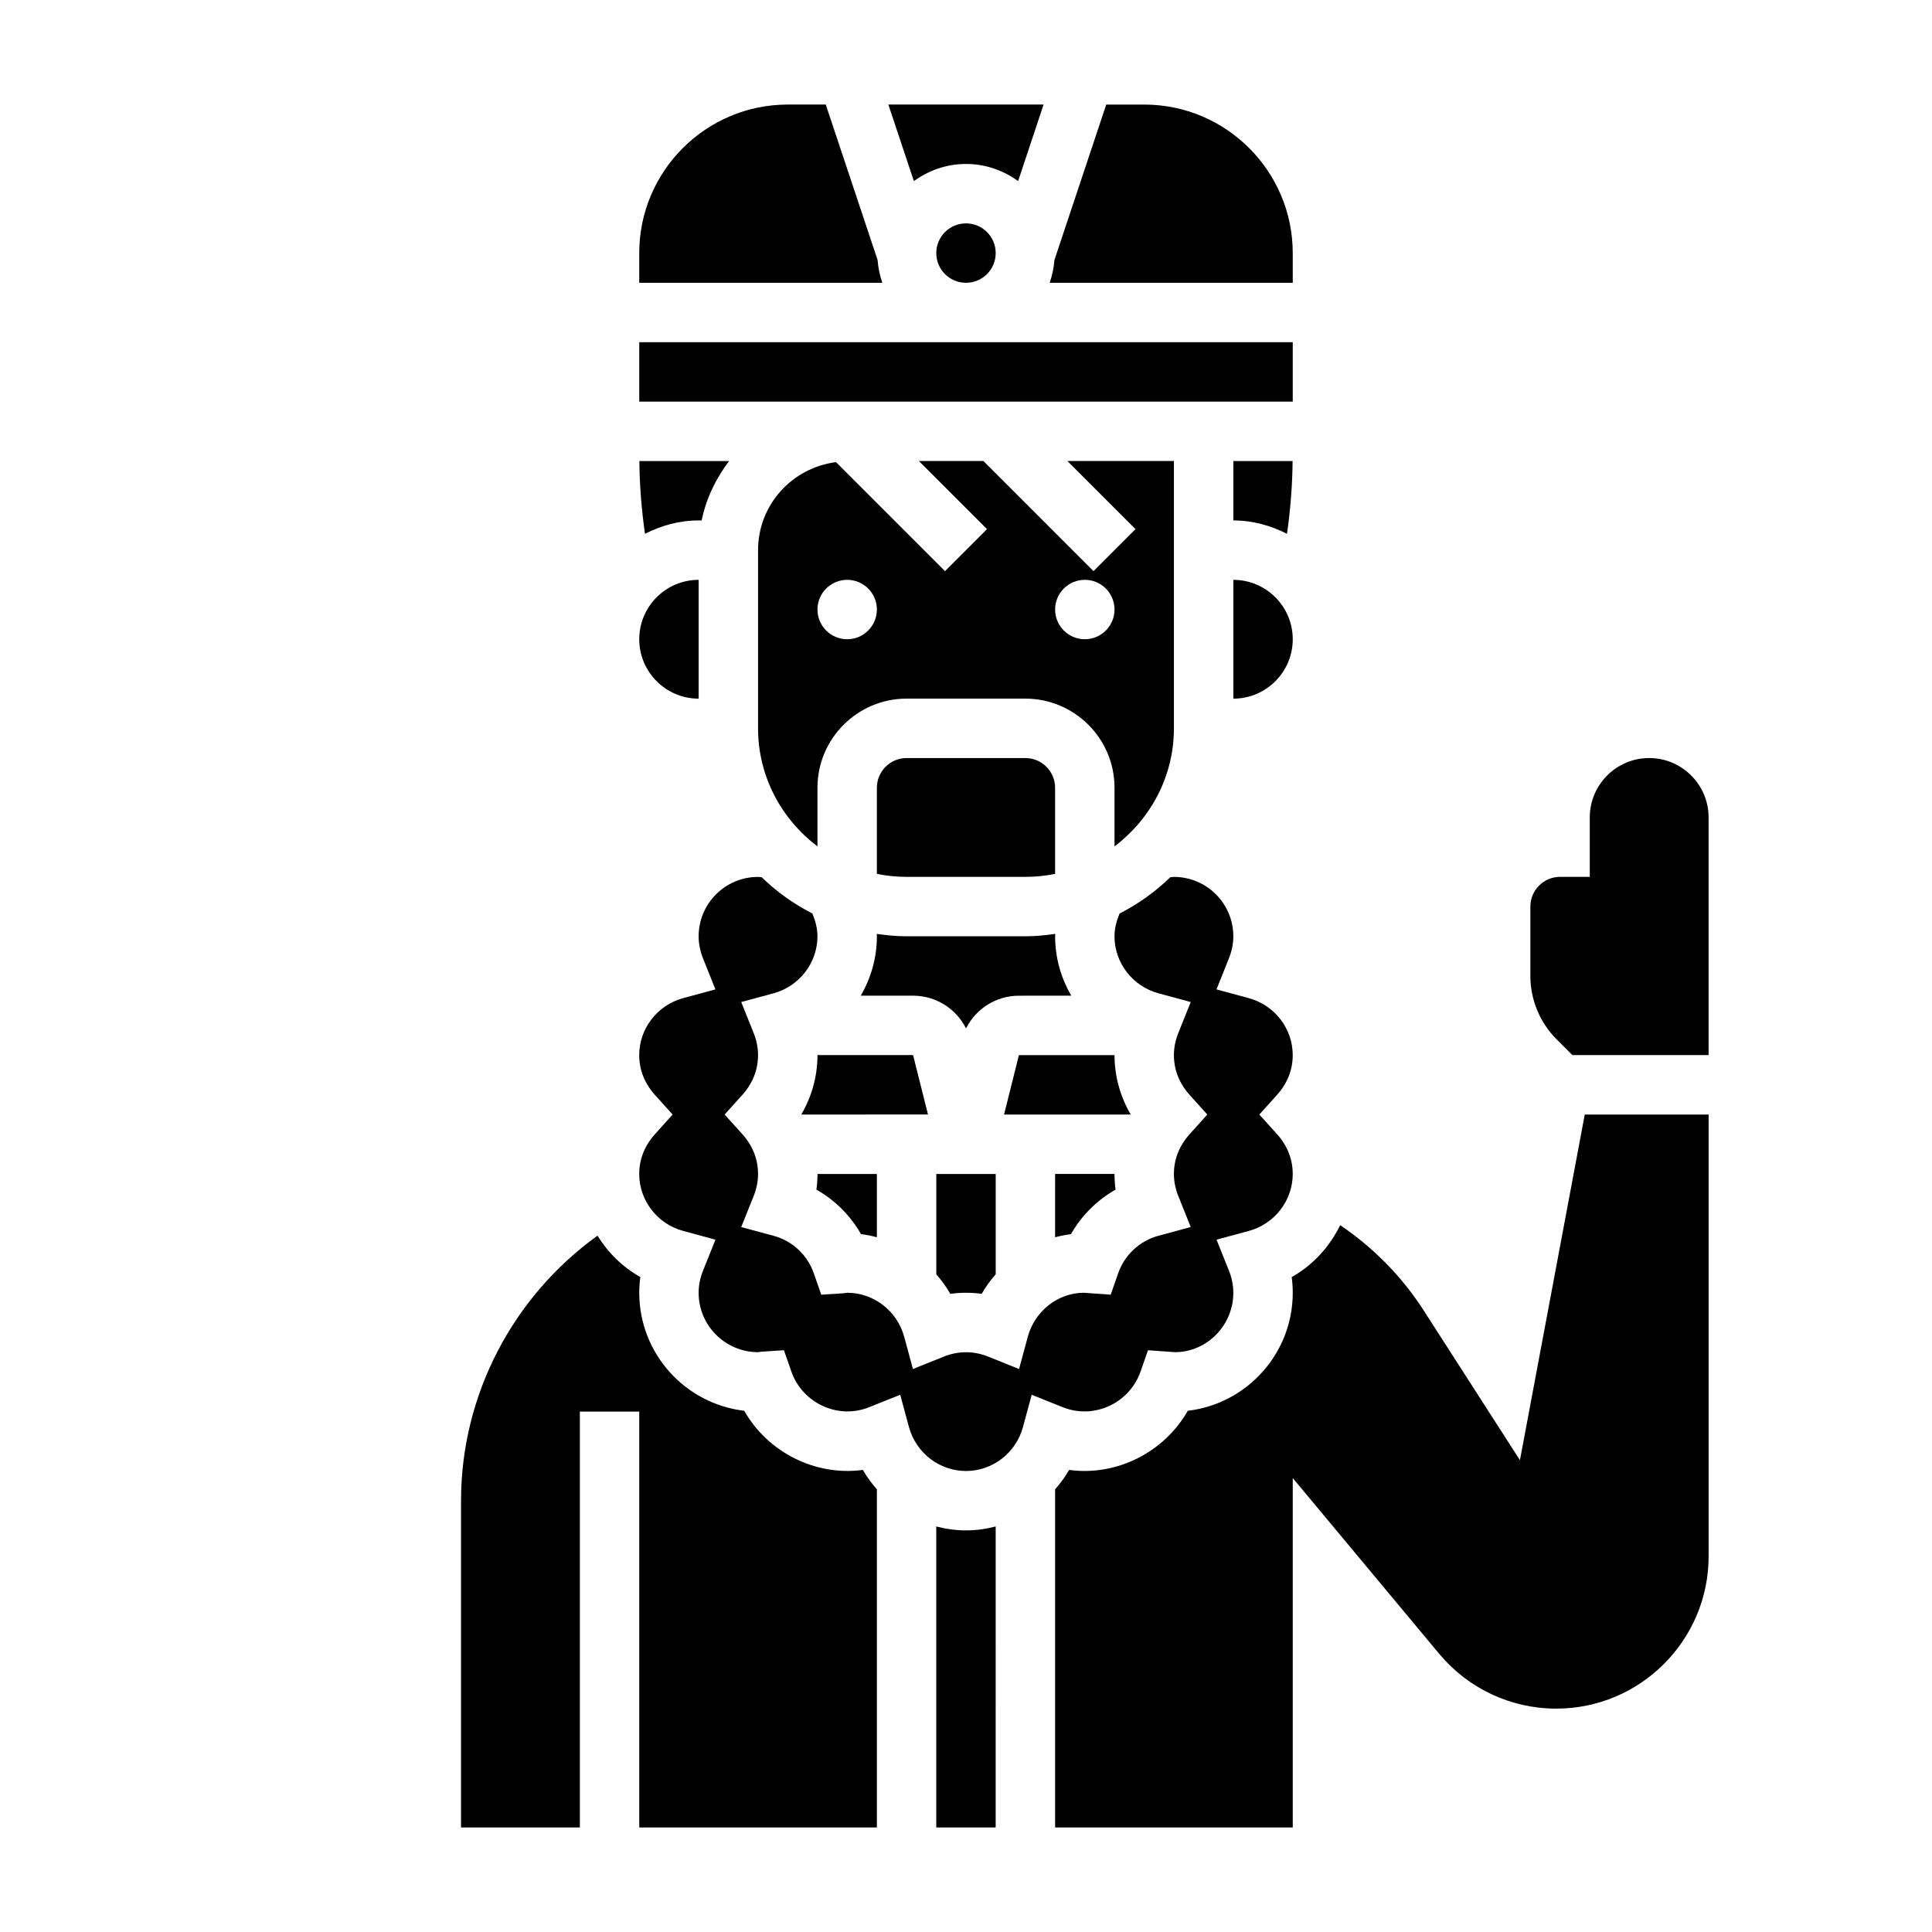 <?xml version="1.0" encoding="UTF-8"?>
<!-- Uploaded to: ICON Repo, www.svgrepo.com, Generator: ICON Repo Mixer Tools -->
<svg fill="#000000" width="800px" height="800px" version="1.1" viewBox="144 144 512 512" xmlns="http://www.w3.org/2000/svg">
 <g>
  <path d="m470.85 329.15c8.684 0 15.742-7.062 15.742-15.742 0-8.684-7.062-15.742-15.742-15.742z"/>
  <path d="m486.55 266.18h-15.703v15.742c5.141 0 9.926 1.355 14.219 3.551 0.91-6.391 1.43-12.84 1.484-19.293z"/>
  <path d="m455.1 337.02v-70.848h-28.23l18.051 18.051-11.133 11.133-29.176-29.184h-17.098l18.051 18.051-11.133 11.133-28.883-28.883c-11.613 1.469-20.656 11.301-20.656 23.312v47.23c0 12.809 6.242 24.098 15.742 31.285v-15.539c0-13.02 10.598-23.617 23.617-23.617h31.488c13.02 0 23.617 10.598 23.617 23.617v15.539c9.5-7.188 15.742-18.473 15.742-31.281zm-86.59-23.617c-4.344 0-7.871-3.527-7.871-7.871s3.527-7.871 7.871-7.871 7.871 3.527 7.871 7.871-3.527 7.871-7.871 7.871zm62.977 0c-4.344 0-7.871-3.527-7.871-7.871s3.527-7.871 7.871-7.871 7.871 3.527 7.871 7.871-3.527 7.871-7.871 7.871z"/>
  <path d="m443.65 439.36c-2.793-4.777-4.289-10.195-4.289-15.746h-25.34l-3.938 15.75z"/>
  <path d="m423.61 471.89c1.379-0.363 2.769-0.652 4.203-0.828 2.809-4.938 6.902-9.012 11.824-11.801-0.188-1.367-0.281-2.762-0.281-4.156h-15.742z"/>
  <path d="m400 187.45c5.164 0 9.91 1.715 13.809 4.543l6.75-20.285h-41.133l6.762 20.285c3.898-2.824 8.648-4.543 13.812-4.543z"/>
  <path d="m427.91 407.87c-2.742-4.676-4.293-10.078-4.293-15.746 0-0.211 0.039-0.426 0.039-0.637-2.59 0.379-5.219 0.637-7.91 0.637h-31.488c-2.691 0-5.32-0.262-7.91-0.637 0 0.215 0.039 0.426 0.039 0.637 0 5.668-1.551 11.066-4.289 15.742h13.887c6.047 0 11.391 3.449 14.02 8.668 2.629-5.215 7.973-8.664 14.02-8.664z"/>
  <path d="m313.41 234.69h173.18v15.742h-173.18z"/>
  <path d="m486.59 211.07c0-21.703-17.656-39.359-39.359-39.359h-10.066l-13.73 41.195c-0.172 2.102-0.59 4.121-1.266 6.035h64.422z"/>
  <path d="m407.87 211.07c0 4.348-3.523 7.871-7.871 7.871s-7.875-3.523-7.875-7.871c0-4.348 3.527-7.871 7.875-7.871s7.871 3.523 7.871 7.871"/>
  <path d="m376.57 212.9-13.734-41.191h-10.07c-21.703 0-39.359 17.656-39.359 39.359v7.871h64.426c-0.68-1.914-1.094-3.934-1.262-6.039z"/>
  <path d="m415.74 376.38c2.691 0 5.328-0.277 7.871-0.797v-22.82c0-4.336-3.535-7.871-7.871-7.871h-31.488c-4.336 0-7.871 3.535-7.871 7.871v22.82c2.543 0.52 5.18 0.797 7.871 0.797z"/>
  <path d="m392.12 548.53v79.762h15.742l0.004-79.762c-2.535 0.66-5.164 1.039-7.871 1.039-2.711 0-5.34-0.379-7.875-1.039z"/>
  <path d="m341.23 517.87c-15.641-1.828-27.82-15.156-27.82-31.277 0-1.395 0.094-2.777 0.285-4.156-4.699-2.652-8.574-6.465-11.352-10.973-22.461 16.16-36.164 42.266-36.164 70.234v86.594h31.488v-110.21h15.742v110.21h62.977v-89.605c-1.387-1.59-2.66-3.281-3.715-5.148-12.684 1.73-25.254-4.754-31.441-15.664z"/>
  <path d="m446.26 507.48 1.969-5.652 7.148 0.512c8.406 0 15.469-7.062 15.469-15.746 0-1.961-0.395-3.93-1.164-5.856l-3.289-8.211 8.543-2.312c6.859-1.859 11.652-8.07 11.652-15.109 0-4.887-2.234-8.391-4.102-10.477l-4.746-5.266 4.738-5.266c1.875-2.086 4.109-5.59 4.109-10.48 0-7.039-4.793-13.25-11.66-15.105l-8.543-2.312 3.289-8.211c0.777-1.93 1.172-3.898 1.172-5.859 0-8.684-7.062-15.742-15.742-15.742-0.332 0-0.645 0.07-0.969 0.094-3.953 3.84-8.477 7.078-13.43 9.613-0.805 1.91-1.348 3.934-1.348 6.035 0 7.039 4.793 13.25 11.66 15.105l8.543 2.312-3.289 8.211c-0.777 1.934-1.172 3.902-1.172 5.859 0 4.887 2.234 8.391 4.102 10.477l4.746 5.269-4.738 5.266c-1.871 2.086-4.109 5.59-4.109 10.477 0 1.961 0.395 3.93 1.164 5.856l3.297 8.219-8.551 2.305c-4.992 1.348-8.988 5.078-10.691 9.965l-1.969 5.652-7.141-0.508c-6.762 0-12.973 4.793-14.832 11.66l-2.312 8.543-8.211-3.289c-3.848-1.543-7.856-1.543-11.707 0l-8.211 3.289-2.312-8.543c-1.867-6.863-8.078-11.66-15.113-11.66l-0.891 0.125-5.977 0.387-1.969-5.652c-1.699-4.894-5.699-8.621-10.691-9.965l-8.551-2.305 3.297-8.219c0.77-1.93 1.164-3.898 1.164-5.859 0-4.887-2.234-8.391-4.102-10.477l-4.746-5.266 4.738-5.266c1.875-2.086 4.109-5.59 4.109-10.48 0-1.961-0.395-3.93-1.164-5.856l-3.289-8.211 8.543-2.312c6.859-1.859 11.652-8.07 11.652-15.109 0-2.102-0.543-4.125-1.348-6.047-4.953-2.527-9.477-5.762-13.422-9.613-0.328-0.012-0.641-0.082-0.973-0.082-8.684 0-15.742 7.062-15.742 15.742 0 1.961 0.395 3.93 1.164 5.856l3.289 8.211-8.543 2.312c-6.863 1.863-11.656 8.074-11.656 15.109 0 4.887 2.234 8.391 4.102 10.477l4.746 5.269-4.738 5.266c-1.875 2.086-4.109 5.59-4.109 10.477 0 7.039 4.793 13.25 11.66 15.105l8.543 2.312-3.289 8.211c-0.777 1.934-1.172 3.898-1.172 5.859 0 8.684 7.062 15.742 15.742 15.742l0.891-0.125 5.977-0.387 1.969 5.652c2.859 8.211 12.188 12.832 20.633 9.438l8.211-3.289 2.312 8.543c1.867 6.863 8.078 11.66 15.117 11.66s13.25-4.793 15.105-11.66l2.312-8.543 8.211 3.289c8.465 3.398 17.777-1.223 20.633-9.434z"/>
  <path d="m581.05 344.89c-8.684 0-15.742 7.062-15.742 15.742v15.742h-7.871c-4.336 0-7.871 3.535-7.871 7.871v18.445c0 6.219 2.519 12.305 6.91 16.695l4.219 4.223h36.102v-62.977c0-8.68-7.062-15.742-15.746-15.742z"/>
  <path d="m329.15 329.15v-31.488c-8.684 0-15.742 7.062-15.742 15.742 0 8.688 7.062 15.746 15.742 15.746z"/>
  <path d="m546.8 530.96-25.52-39.699c-5.769-8.973-13.328-16.633-22.121-22.586-2.777 5.731-7.211 10.586-12.848 13.77 0.188 1.371 0.281 2.758 0.281 4.148 0 16.121-12.18 29.449-27.82 31.277-6.195 10.918-18.758 17.406-31.449 15.672-1.047 1.859-2.32 3.551-3.707 5.141v89.609h62.977v-92.594l38.809 46.578c7.699 9.227 19.004 14.527 31.023 14.527 22.266 0 40.379-18.113 40.379-40.379v-117.06h-32.828z"/>
  <path d="m385.98 423.61h-25.34c0 5.551-1.496 10.965-4.289 15.742 0 0 0 0.008 0.008 0.008l33.566-0.008z"/>
  <path d="m329.15 281.92h0.797c1.195-5.848 3.793-11.148 7.273-15.742h-23.781c0.055 6.453 0.574 12.902 1.488 19.293 4.297-2.195 9.086-3.551 14.223-3.551z"/>
  <path d="m372.18 471.06c1.434 0.172 2.832 0.465 4.203 0.828v-16.773h-15.742c0 1.395-0.094 2.777-0.285 4.148 4.918 2.785 9.012 6.863 11.824 11.797z"/>
  <path d="m392.12 481.7c1.395 1.598 2.66 3.312 3.715 5.18 2.762-0.379 5.559-0.379 8.32 0 1.055-1.867 2.32-3.582 3.715-5.18v-26.582h-15.742v26.582z"/>
 </g>
</svg>